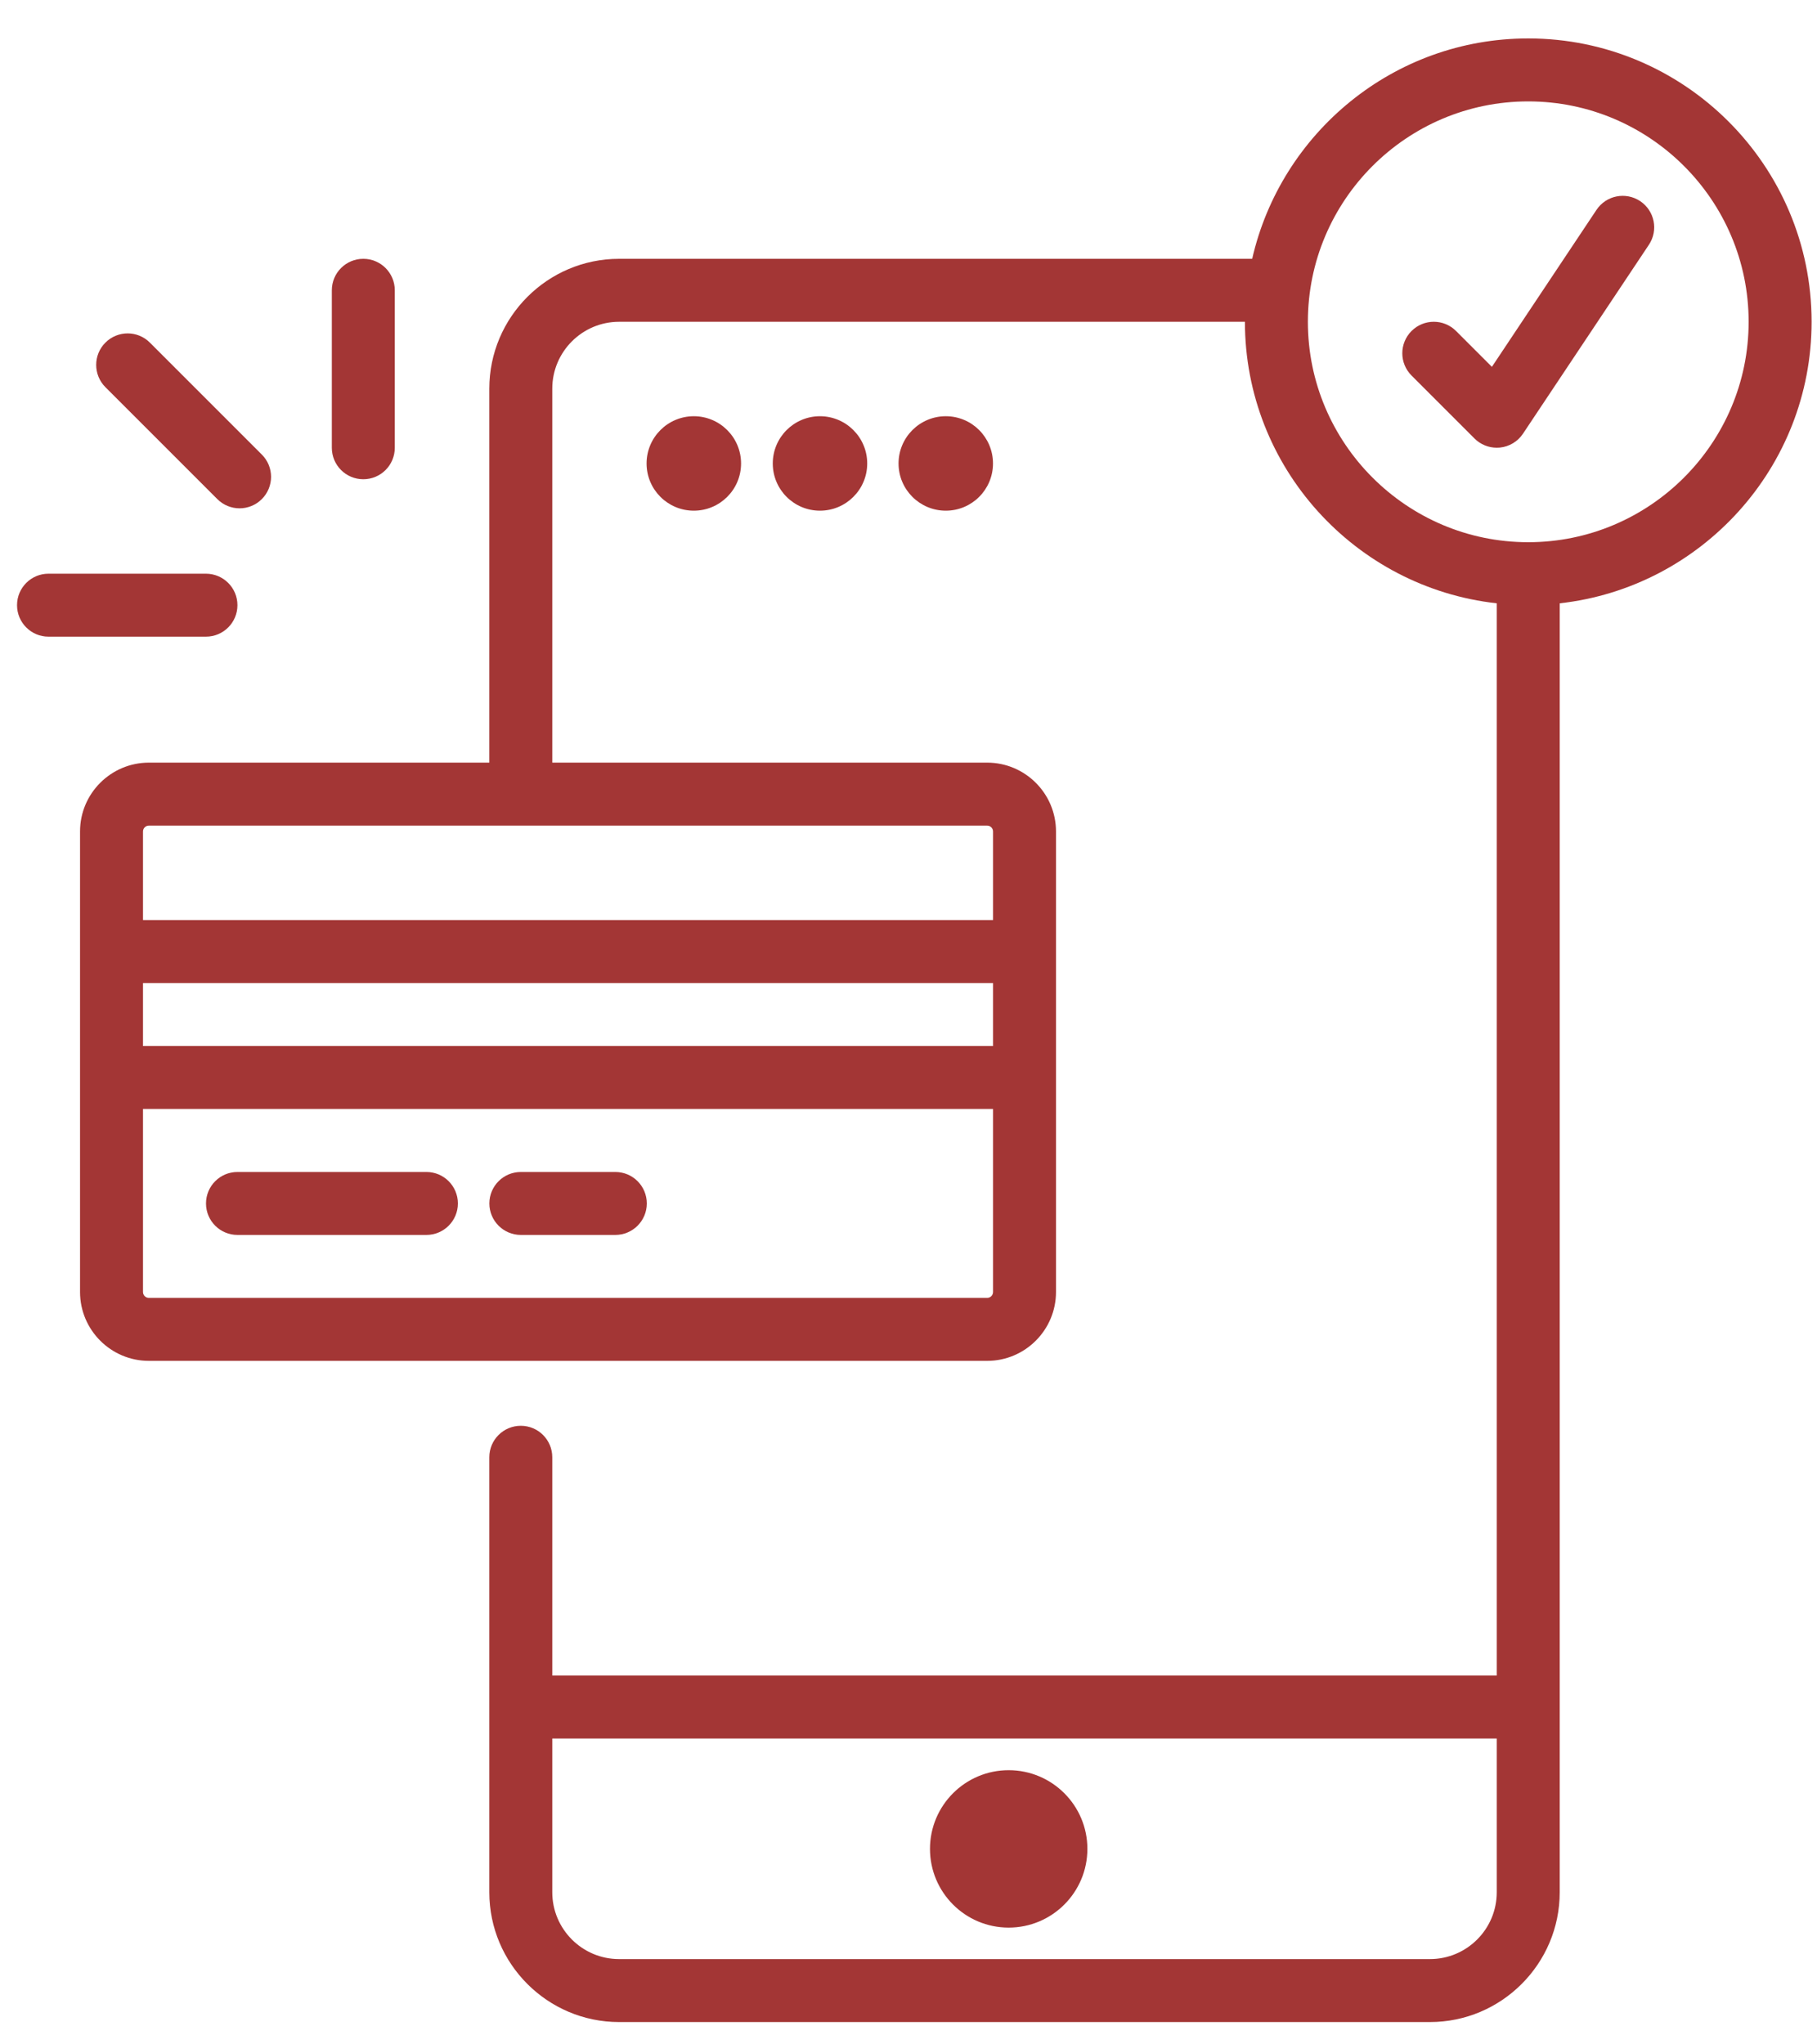 <svg width="40" height="45" viewBox="0 0 40 45" fill="none" xmlns="http://www.w3.org/2000/svg">
<path d="M22.205 42.43C23.162 42.43 23.938 41.654 23.938 40.697C23.938 39.741 23.162 38.965 22.205 38.965C21.248 38.965 20.473 39.741 20.473 40.697C20.473 41.654 21.248 42.43 22.205 42.43Z" fill="#A33635"/>
<path d="M15.274 11.241C15.848 11.241 16.314 10.776 16.314 10.202C16.314 9.628 15.848 9.162 15.274 9.162C14.7 9.162 14.234 9.628 14.234 10.202C14.234 10.776 14.7 11.241 15.274 11.241Z" fill="#A33635"/>
<path d="M18.051 11.241C18.625 11.241 19.091 10.776 19.091 10.202C19.091 9.628 18.625 9.162 18.051 9.162C17.477 9.162 17.012 9.628 17.012 10.202C17.012 10.776 17.477 11.241 18.051 11.241Z" fill="#A33635"/>
<path d="M20.821 11.241C21.395 11.241 21.86 10.776 21.86 10.202C21.86 9.628 21.395 9.162 20.821 9.162C20.247 9.162 19.781 9.628 19.781 10.202C19.781 10.776 20.247 11.241 20.821 11.241Z" fill="#A33635"/>
<path d="M9.387 25.797H5.228C4.845 25.797 4.535 26.107 4.535 26.49C4.535 26.873 4.845 27.183 5.228 27.183H9.387C9.769 27.183 10.08 26.873 10.08 26.49C10.08 26.107 9.769 25.797 9.387 25.797Z" fill="#A33635"/>
<path d="M13.546 25.797H11.466C11.084 25.797 10.773 26.107 10.773 26.49C10.773 26.873 11.084 27.183 11.466 27.183H13.546C13.928 27.183 14.239 26.873 14.239 26.49C14.239 26.107 13.928 25.797 13.546 25.797Z" fill="#A33635"/>
<path d="M39.881 7.083C39.881 3.644 37.083 0.846 33.643 0.846C30.68 0.846 28.199 2.924 27.566 5.697H13.629C12.054 5.697 10.772 6.979 10.772 8.555V16.787H3.277C2.442 16.787 1.762 17.466 1.762 18.302V28.439C1.762 29.275 2.442 29.955 3.277 29.955H21.732C22.567 29.955 23.247 29.275 23.247 28.439V18.302C23.247 17.466 22.567 16.787 21.732 16.787H12.158V8.555C12.158 7.743 12.818 7.083 13.629 7.083H27.406C27.406 10.289 29.836 12.934 32.95 13.28V36.882H12.158V32.077C12.158 31.694 11.848 31.384 11.465 31.384C11.082 31.384 10.772 31.694 10.772 32.077V37.575V41.652C10.772 43.227 12.054 44.509 13.629 44.509H31.479C33.054 44.509 34.336 43.227 34.336 41.652V37.575V13.28C37.451 12.934 39.881 10.289 39.881 7.083ZM3.148 21.638H21.861V23.024H3.148V21.638ZM21.732 28.569H3.277C3.206 28.569 3.148 28.511 3.148 28.439V24.41H21.861V28.439C21.861 28.511 21.803 28.569 21.732 28.569ZM21.861 18.302V20.252H3.148V18.302C3.148 18.231 3.206 18.173 3.277 18.173H21.732C21.803 18.173 21.861 18.231 21.861 18.302ZM32.95 41.652C32.95 42.464 32.29 43.123 31.479 43.123H13.629C12.818 43.123 12.158 42.463 12.158 41.652V38.268H32.95V41.652ZM33.643 11.935C30.968 11.935 28.792 9.758 28.792 7.083C28.792 4.408 30.968 2.232 33.643 2.232C36.318 2.232 38.495 4.408 38.495 7.083C38.495 9.758 36.318 11.935 33.643 11.935Z" fill="#A33635"/>
<path d="M35.146 4.619L32.843 8.075L32.054 7.286C31.783 7.015 31.345 7.015 31.074 7.286C30.803 7.557 30.803 7.995 31.074 8.266L32.46 9.652C32.591 9.783 32.767 9.855 32.95 9.855C32.973 9.855 32.996 9.854 33.019 9.852C33.225 9.832 33.412 9.719 33.527 9.547L36.299 5.388C36.512 5.069 36.426 4.64 36.107 4.427C35.787 4.215 35.358 4.301 35.146 4.619Z" fill="#A33635"/>
<path d="M7.998 10.549C8.381 10.549 8.691 10.239 8.691 9.856V6.39C8.691 6.007 8.381 5.697 7.998 5.697C7.615 5.697 7.305 6.007 7.305 6.39V9.856C7.305 10.239 7.615 10.549 7.998 10.549Z" fill="#A33635"/>
<path d="M5.227 13.321C5.227 12.938 4.916 12.628 4.533 12.628H1.068C0.685 12.628 0.375 12.938 0.375 13.321C0.375 13.704 0.685 14.014 1.068 14.014H4.533C4.916 14.014 5.227 13.704 5.227 13.321Z" fill="#A33635"/>
<path d="M4.784 10.986C4.919 11.121 5.097 11.189 5.274 11.189C5.451 11.189 5.629 11.121 5.764 10.986C6.035 10.715 6.035 10.276 5.764 10.006L3.3 7.542C3.03 7.271 2.591 7.271 2.32 7.542C2.05 7.812 2.05 8.251 2.32 8.522L4.784 10.986Z" fill="#A33635"/>
</svg>
